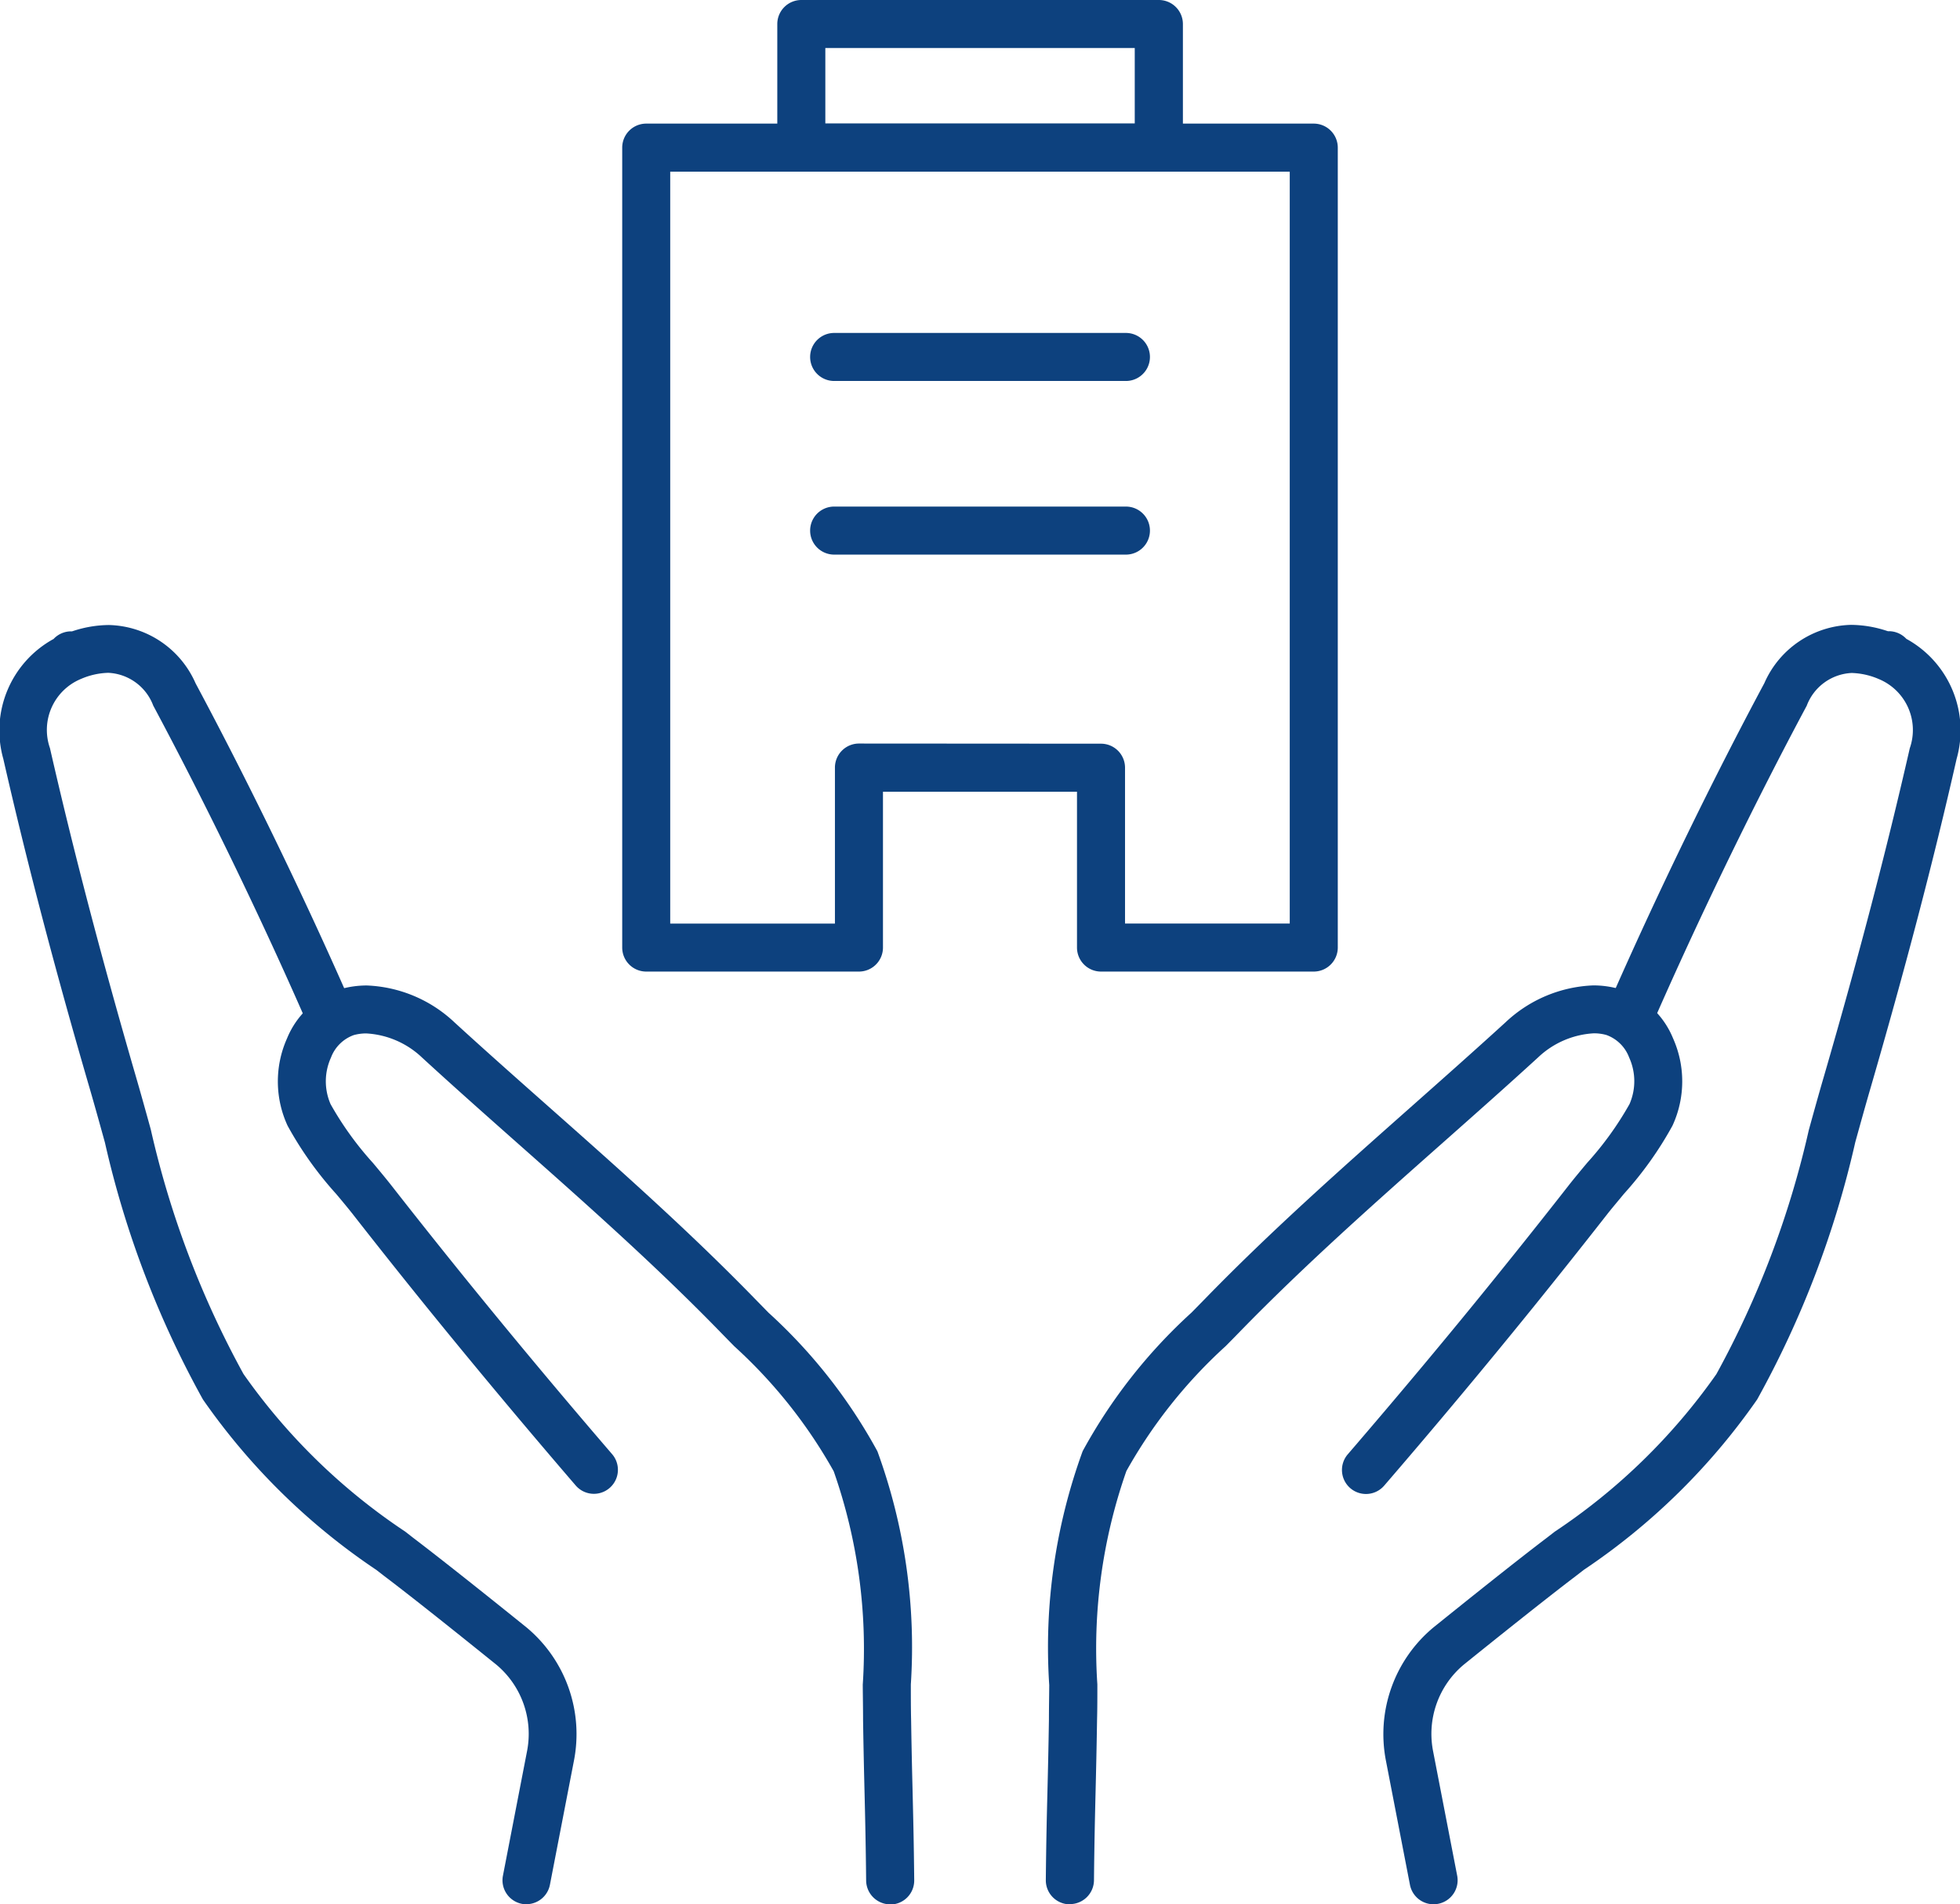 <svg id="ico_service_corporate06" xmlns="http://www.w3.org/2000/svg" xmlns:xlink="http://www.w3.org/1999/xlink" width="50.429" height="49.004" viewBox="0 0 50.429 49.004">
  <defs>
    <clipPath id="clip-path">
      <rect id="長方形_117" data-name="長方形 117" width="50.429" height="49.004" fill="#0d417e"/>
    </clipPath>
  </defs>
  <g id="グループ_148" data-name="グループ 148" clip-path="url(#clip-path)">
    <path id="パス_248" data-name="パス 248" d="M137.03,152.2a.618.618,0,0,1-.609-.624c.01-.992.025-1.621.042-2.287.013-.526.026-1.074.038-1.837,0-.29.006-.588.008-.892a14.736,14.736,0,0,1,.86-6.022,13.632,13.632,0,0,1,2.8-3.565l.016-.016.343-.35c1.691-1.739,3.518-3.357,5.284-4.923.808-.716,1.636-1.45,2.439-2.183a3.479,3.479,0,0,1,2.254-.948,2.462,2.462,0,0,1,.678.094,2.2,2.2,0,0,1,1.376,1.268,2.715,2.715,0,0,1-.015,2.248,9.225,9.225,0,0,1-1.248,1.753c-.164.2-.316.377-.456.557-.611.781-1.24,1.572-1.868,2.349-1.231,1.522-2.524,3.071-3.842,4.6a.618.618,0,1,1-.937-.806c1.312-1.525,2.6-3.064,3.818-4.574.624-.772,1.249-1.557,1.856-2.334.152-.194.316-.39.482-.589a8.325,8.325,0,0,0,1.09-1.512,1.473,1.473,0,0,0-.01-1.2.979.979,0,0,0-.585-.578,1.179,1.179,0,0,0-.325-.043,2.263,2.263,0,0,0-1.433.621c-.81.741-1.643,1.479-2.448,2.192-1.754,1.554-3.563,3.157-5.223,4.863-.118.122-.24.246-.364.371a12.747,12.747,0,0,0-2.557,3.217,13.81,13.81,0,0,0-.747,5.491c0,.327,0,.63-.008.925-.012.772-.025,1.323-.038,1.848-.016.66-.031,1.284-.041,2.269a.62.62,0,0,1-.618.612Z" transform="translate(-109.513 -103.195)" fill="#0d417e"/>
    <path id="パス_249" data-name="パス 249" d="M181.744,114.445a.618.618,0,0,1-.606-.5l-.618-3.193a3.571,3.571,0,0,1,1.223-3.432c.889-.716,2.117-1.7,2.919-2.308l.2-.155a15.686,15.686,0,0,0,4.16-4.055,24.085,24.085,0,0,0,2.379-6.285c.129-.466.257-.929.39-1.384.886-3.051,1.608-5.811,2.207-8.437a1.419,1.419,0,0,0-.794-1.779,1.887,1.887,0,0,0-.7-.158,1.3,1.3,0,0,0-1.158.844c-1.315,2.457-2.679,5.26-3.84,7.892a.619.619,0,0,1-.566.369.618.618,0,0,1-.565-.867c1.173-2.66,2.551-5.492,3.881-7.976a2.5,2.5,0,0,1,2.23-1.5,3,3,0,0,1,.92.154l.029.009h.03a.618.618,0,0,1,.427.179l.02.02.025.013a2.687,2.687,0,0,1,1.266,3.073c-.6,2.649-1.332,5.431-2.225,8.506-.13.447-.255.9-.382,1.357a25.048,25.048,0,0,1-2.524,6.621,16.865,16.865,0,0,1-4.461,4.386l-.2.155c-.79.6-2.009,1.575-2.892,2.287a2.322,2.322,0,0,0-.784,2.235l.618,3.193a.618.618,0,0,1-.489.724.633.633,0,0,1-.118.011" transform="translate(-144.861 -65.441)" fill="#0d417e"/>
    <path id="パス_250" data-name="パス 250" d="M52,152.2a.62.62,0,0,1-.618-.612c-.01-.979-.025-1.606-.041-2.269-.013-.53-.026-1.081-.038-1.848,0-.3-.006-.609-.008-.924a13.815,13.815,0,0,0-.747-5.491,12.752,12.752,0,0,0-2.557-3.216q-.186-.189-.364-.372c-1.659-1.706-3.468-3.309-5.218-4.859-.809-.717-1.643-1.456-2.453-2.2a2.262,2.262,0,0,0-1.433-.621,1.183,1.183,0,0,0-.325.043.979.979,0,0,0-.585.578,1.473,1.473,0,0,0-.01,1.2,8.318,8.318,0,0,0,1.09,1.512c.167.2.33.395.482.589.608.778,1.233,1.563,1.856,2.334,1.222,1.51,2.506,3.049,3.818,4.574a.618.618,0,0,1-.937.806c-1.318-1.532-2.611-3.081-3.842-4.6-.631-.78-1.259-1.57-1.868-2.349-.139-.178-.289-.358-.442-.54l-.014-.017a9.231,9.231,0,0,1-1.249-1.754,2.715,2.715,0,0,1-.015-2.248,2.2,2.2,0,0,1,1.376-1.268,2.466,2.466,0,0,1,.679-.094,3.479,3.479,0,0,1,2.253.949c.8.733,1.63,1.467,2.431,2.177,1.774,1.571,3.6,3.19,5.292,4.929l.359.367a13.624,13.624,0,0,1,2.8,3.565,14.69,14.69,0,0,1,.86,6c0,.31,0,.614.007.91.012.763.025,1.31.038,1.829.016.672.032,1.3.042,2.3a.618.618,0,0,1-.611.624Z" transform="translate(-29.097 -103.194)" fill="#0d417e"/>
    <path id="パス_251" data-name="パス 251" d="M13.547,114.446a.633.633,0,0,1-.118-.011.618.618,0,0,1-.489-.724l.618-3.193a2.322,2.322,0,0,0-.784-2.235c-.885-.713-2.1-1.688-2.892-2.287l-.2-.155a16.866,16.866,0,0,1-4.461-4.386A24.983,24.983,0,0,1,2.7,94.845c-.131-.473-.256-.925-.385-1.369C1.417,90.4.689,87.621.085,84.97A2.686,2.686,0,0,1,1.351,81.9l.025-.013.02-.02a.618.618,0,0,1,.427-.178h.03l.029-.009a3.01,3.01,0,0,1,.92-.154,2.5,2.5,0,0,1,2.23,1.5c1.33,2.485,2.708,5.317,3.881,7.976a.618.618,0,1,1-1.13.5C6.622,88.862,5.258,86.06,3.943,83.6a1.3,1.3,0,0,0-1.158-.844,1.882,1.882,0,0,0-.7.157,1.419,1.419,0,0,0-.8,1.78c.6,2.627,1.321,5.386,2.207,8.437.13.447.256.9.382,1.357l.007.027A24.094,24.094,0,0,0,6.265,100.8a15.687,15.687,0,0,0,4.16,4.055l.2.156c.8.608,2.028,1.59,2.919,2.308a3.571,3.571,0,0,1,1.223,3.432l-.618,3.193a.618.618,0,0,1-.606.5" transform="translate(0 -65.442)" fill="#0d417e"/>
    <path id="パス_252" data-name="パス 252" d="M93.484,37.95a.618.618,0,0,1-.618-.618v-4.01H87.874v4.01a.618.618,0,0,1-.618.618H81.783a.618.618,0,0,1-.618-.618V16.747a.618.618,0,0,1,.618-.618H98.958a.619.619,0,0,1,.618.618V37.332a.619.619,0,0,1-.618.618Zm0-5.864a.618.618,0,0,1,.618.618v4.01H98.34V17.365H82.4v19.35h4.238V32.7a.619.619,0,0,1,.618-.618Z" transform="translate(-65.156 -12.948)" fill="#0d417e"/>
    <path id="パス_253" data-name="パス 253" d="M106.293,44.674a.618.618,0,0,1,0-1.236H113.8a.618.618,0,0,1,0,1.236Z" transform="translate(-84.831 -34.87)" fill="#0d417e"/>
    <path id="パス_254" data-name="パス 254" d="M106.293,67.326a.618.618,0,0,1,0-1.236H113.8a.618.618,0,0,1,0,1.236Z" transform="translate(-84.831 -53.054)" fill="#0d417e"/>
    <path id="パス_255" data-name="パス 255" d="M102.008,4.417a.618.618,0,0,1-.618-.618V.618A.619.619,0,0,1,102.008,0h9.2a.619.619,0,0,1,.618.618V3.8a.618.618,0,0,1-.618.618Zm.618-1.236h7.961V1.236h-7.961Z" transform="translate(-81.391)" fill="#0d417e"/>
  </g>
</svg>
